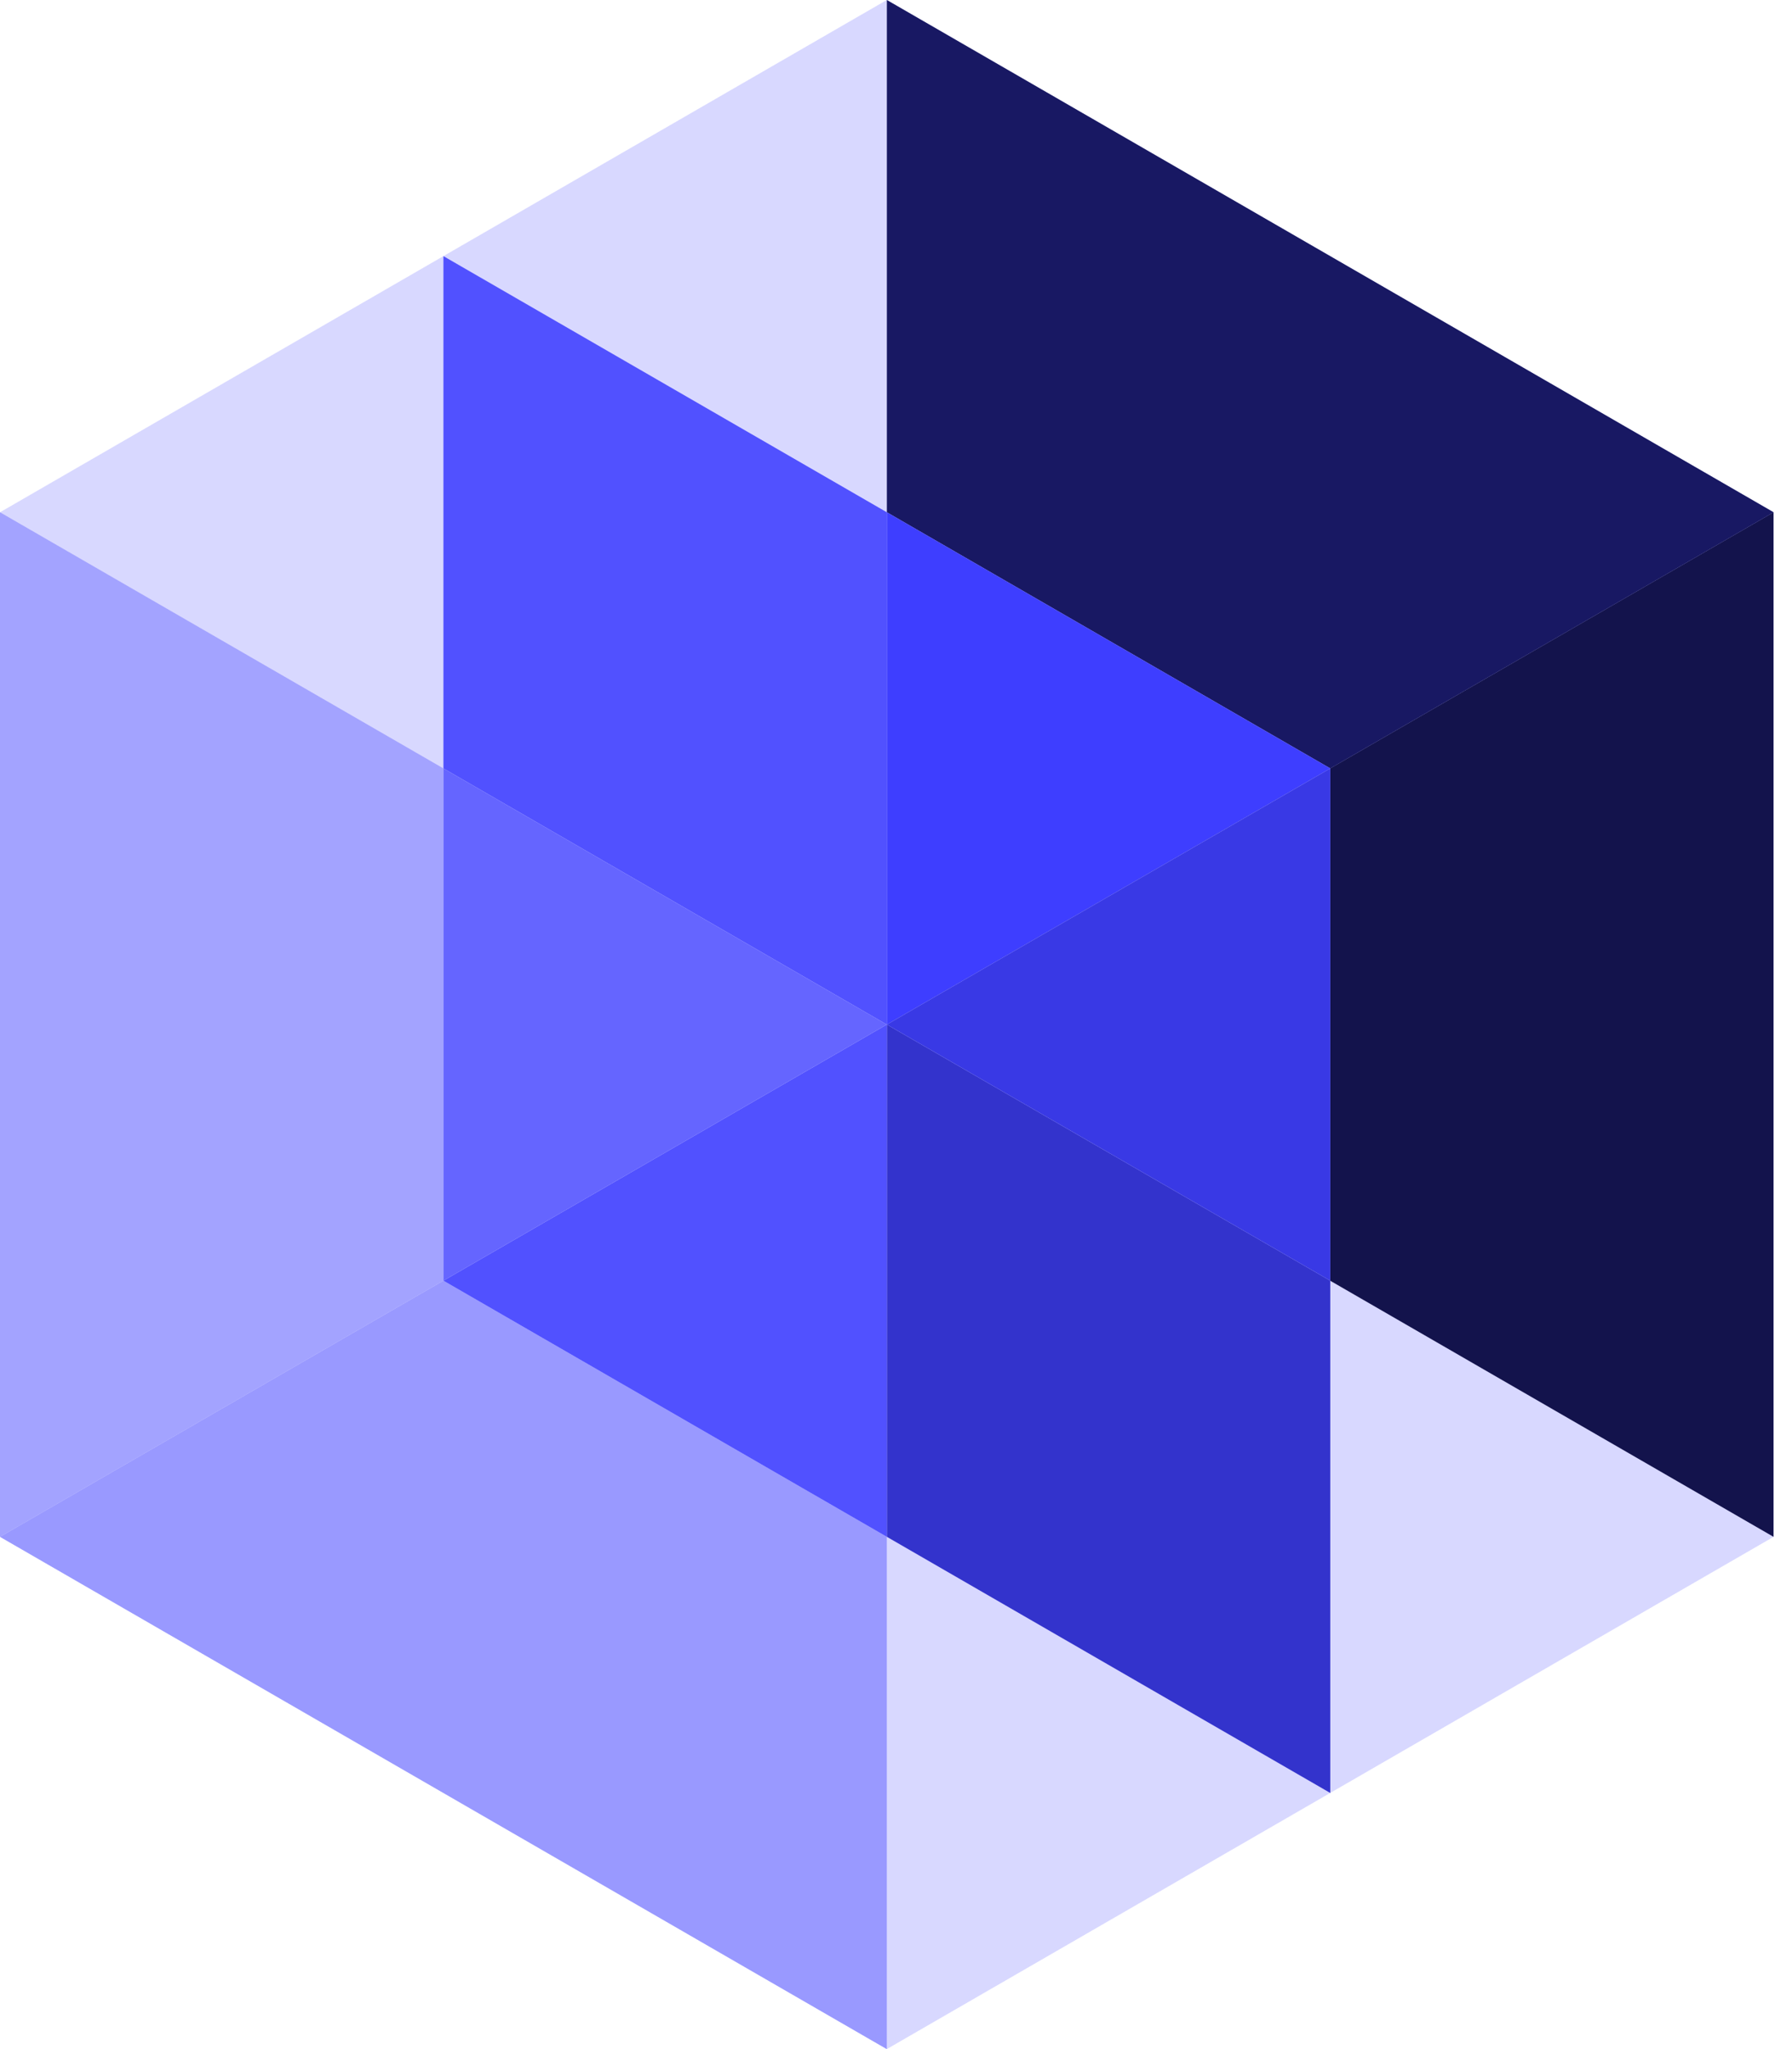<svg xmlns="http://www.w3.org/2000/svg" width="42" height="48" viewBox="0 0 42 48" fill="none"><path d="M0 12L20.784 0L41.568 12V36L20.784 48L0 36V12Z" fill="#D8D8FF"></path><path d="M31.175 18V30L41.567 36V12" fill="#13134C"></path><path d="M31.178 18L20.786 12V0L41.57 12" fill="#181863"></path><path d="M20.785 24V12L10.393 6V18L20.785 24Z" fill="#5151FF"></path><path d="M20.786 24V36L31.178 42V30L20.786 24Z" fill="#3333CC"></path><path d="M31.178 18L20.786 12V24" fill="#3E3EFF"></path><path d="M20.786 24L31.178 30V18L20.786 24Z" fill="#3939E5"></path><path d="M0 36L20.784 48V36L10.392 30" fill="#9999FF"></path><path d="M10.392 30V18L0 12V36L10.392 30Z" fill="#A3A3FF"></path><path d="M10.393 30L20.785 36V24" fill="#5151FF"></path><path d="M20.785 24L10.393 18V30L20.785 24Z" fill="#6565FF"></path></svg>